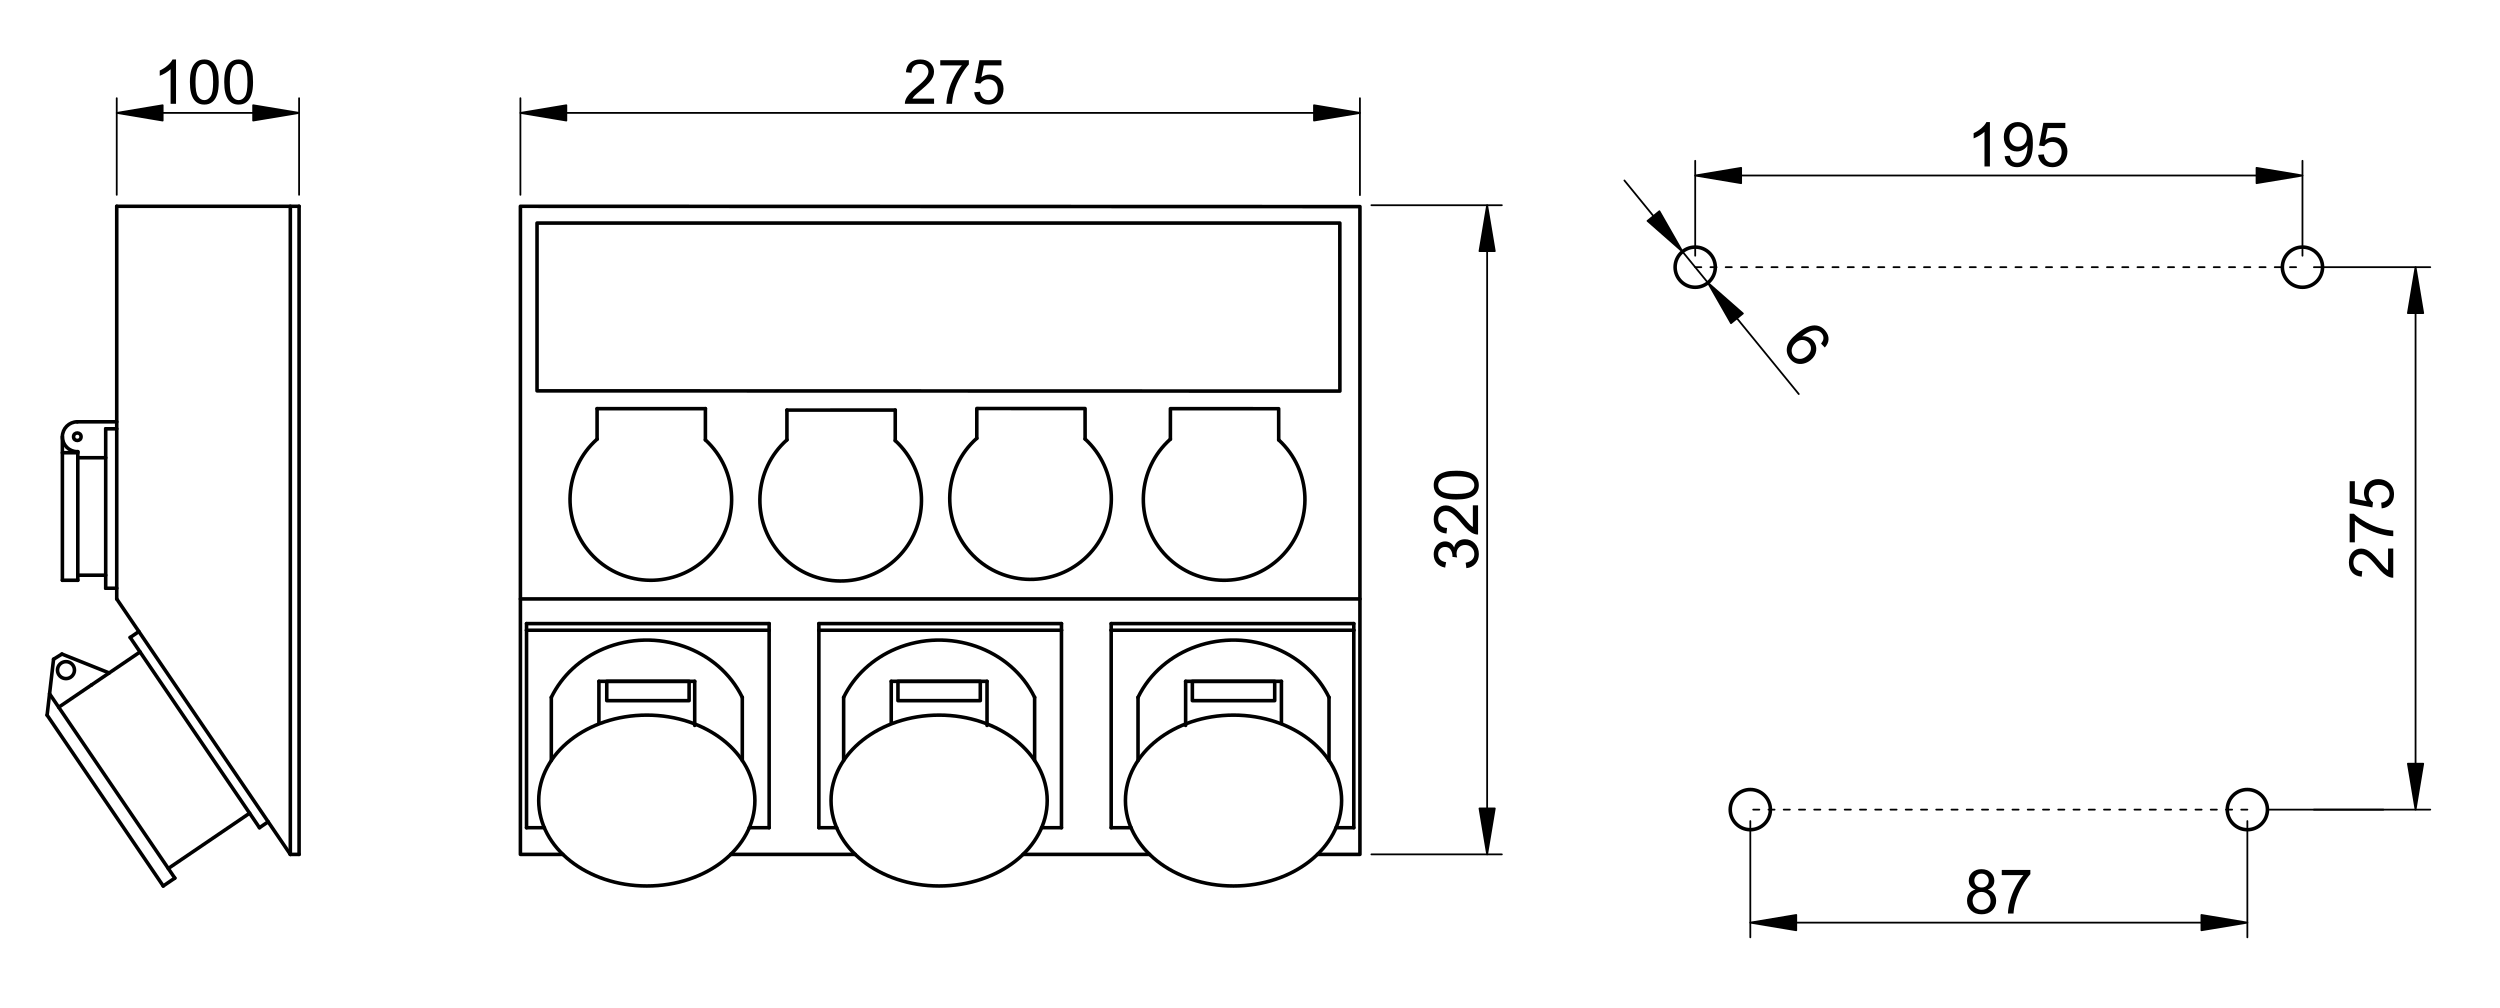 <?xml version="1.0" encoding="utf-8"?>
<!-- Generator: Adobe Illustrator 16.0.3, SVG Export Plug-In . SVG Version: 6.00 Build 0)  -->
<!DOCTYPE svg PUBLIC "-//W3C//DTD SVG 1.1//EN" "http://www.w3.org/Graphics/SVG/1.1/DTD/svg11.dtd">
<svg version="1.1" id="Réteg_1" xmlns="http://www.w3.org/2000/svg" xmlns:xlink="http://www.w3.org/1999/xlink" x="0px" y="0px"
	 width="697px" height="281px" viewBox="-8.5 -11.5 697 281" enable-background="new -8.5 -11.5 697 281" xml:space="preserve">
<line fill="none" stroke="#000000" stroke-linecap="round" stroke-linejoin="round" stroke-miterlimit="500" x1="301.298" y1="164.207" x2="301.298" y2="162.365"/>
<line fill="none" stroke="#000000" stroke-linecap="round" stroke-linejoin="round" stroke-miterlimit="500" x1="301.298" y1="162.365" x2="368.937" y2="162.365"/>
<line fill="none" stroke="#000000" stroke-linecap="round" stroke-linejoin="round" stroke-miterlimit="500" x1="368.937" y1="162.365" x2="368.937" y2="164.207"/>
<line fill="none" stroke="#000000" stroke-linecap="round" stroke-linejoin="round" stroke-miterlimit="500" x1="219.8" y1="164.207" x2="219.8" y2="162.365"/>
<line fill="none" stroke="#000000" stroke-linecap="round" stroke-linejoin="round" stroke-miterlimit="500" x1="219.8" y1="162.365" x2="287.437" y2="162.365"/>
<line fill="none" stroke="#000000" stroke-linecap="round" stroke-linejoin="round" stroke-miterlimit="500" x1="287.437" y1="162.365" x2="287.437" y2="164.207"/>
<line fill="none" stroke="#000000" stroke-linecap="round" stroke-linejoin="round" stroke-miterlimit="500" x1="205.937" y1="162.365" x2="205.937" y2="164.207"/>
<line fill="none" stroke="#000000" stroke-linecap="round" stroke-linejoin="round" stroke-miterlimit="500" x1="138.298" y1="162.365" x2="205.937" y2="162.365"/>
<line fill="none" stroke="#000000" stroke-linecap="round" stroke-linejoin="round" stroke-miterlimit="500" x1="138.298" y1="164.207" x2="138.298" y2="162.365"/>
<line fill="none" stroke="#000000" stroke-linecap="round" stroke-linejoin="round" stroke-miterlimit="500" x1="13.19" y1="114.723" x2="8.893" y2="114.723"/>
<circle fill="none" stroke="#000000" stroke-linecap="round" stroke-linejoin="round" stroke-miterlimit="500" cx="13.055" cy="110.262" r="1.046"/>
<line fill="none" stroke="#000000" stroke-linecap="round" stroke-linejoin="round" stroke-miterlimit="500" x1="13.19" y1="116.112" x2="20.969" y2="116.112"/>
<path fill="none" stroke="#000000" stroke-linecap="round" stroke-linejoin="round" stroke-miterlimit="500" d="M13.055,106.1
	c-2.299,0-4.163,1.863-4.163,4.162s1.864,4.162,4.163,4.162c0.045,0,0.09-0.001,0.135-0.002"/>
<line fill="none" stroke="#000000" stroke-linecap="round" stroke-linejoin="round" stroke-miterlimit="500" x1="24.046" y1="108.047" x2="20.969" y2="108.047"/>
<line fill="none" stroke="#000000" stroke-linecap="round" stroke-linejoin="round" stroke-miterlimit="500" x1="8.893" y1="150.284" x2="13.19" y2="150.284"/>
<line fill="none" stroke="#000000" stroke-linecap="round" stroke-linejoin="round" stroke-miterlimit="500" x1="13.055" y1="106.1" x2="24.046" y2="106.1"/>
<line fill="none" stroke="#000000" stroke-linecap="round" stroke-linejoin="round" stroke-miterlimit="500" x1="8.893" y1="150.284" x2="8.893" y2="110.262"/>
<line fill="none" stroke="#000000" stroke-linecap="round" stroke-linejoin="round" stroke-miterlimit="500" x1="13.19" y1="150.284" x2="13.19" y2="114.423"/>
<line fill="none" stroke="#000000" stroke-linecap="round" stroke-linejoin="round" stroke-miterlimit="500" x1="20.969" y1="148.868" x2="13.19" y2="148.868"/>
<line fill="none" stroke="#000000" stroke-linecap="round" stroke-linejoin="round" stroke-miterlimit="500" x1="20.969" y1="152.499" x2="20.969" y2="108.047"/>
<line fill="none" stroke="#000000" stroke-linecap="round" stroke-linejoin="round" stroke-miterlimit="500" x1="24.046" y1="152.499" x2="20.969" y2="152.499"/>
<rect x="323.93" y="178.456" fill="none" stroke="#000000" stroke-linecap="round" stroke-linejoin="round" stroke-miterlimit="500" width="22.955" height="5.382"/>
<rect x="241.85" y="178.456" fill="none" stroke="#000000" stroke-linecap="round" stroke-linejoin="round" stroke-miterlimit="500" width="22.956" height="5.382"/>
<rect x="160.664" y="178.456" fill="none" stroke="#000000" stroke-linecap="round" stroke-linejoin="round" stroke-miterlimit="500" width="22.956" height="5.382"/>
<line fill="none" stroke="#000000" stroke-linecap="round" stroke-linejoin="round" stroke-miterlimit="500" x1="312.007" y1="226.701" x2="276.731" y2="226.701"/>
<line fill="none" stroke="#000000" stroke-linecap="round" stroke-linejoin="round" stroke-miterlimit="500" x1="229.927" y1="226.701" x2="195.229" y2="226.701"/>
<ellipse fill="none" stroke="#000000" stroke-linecap="round" stroke-linejoin="round" stroke-miterlimit="500" cx="253.329" cy="211.693" rx="30.134" ry="23.819"/>
<path fill="none" stroke="#000000" stroke-linecap="round" stroke-linejoin="round" stroke-miterlimit="500" d="M279.953,182.928
	c-6.637-13.653-23.936-19.728-38.638-13.565c-6.488,2.72-11.682,7.54-14.609,13.565"/>
<line fill="none" stroke="#000000" stroke-linecap="round" stroke-linejoin="round" stroke-miterlimit="500" x1="226.707" y1="182.928" x2="226.707" y2="200.534"/>
<line fill="none" stroke="#000000" stroke-linecap="round" stroke-linejoin="round" stroke-miterlimit="500" x1="279.953" y1="182.928" x2="279.953" y2="200.534"/>
<line fill="none" stroke="#000000" stroke-linecap="round" stroke-linejoin="round" stroke-miterlimit="500" x1="266.682" y1="190.745" x2="266.682" y2="178.456"/>
<line fill="none" stroke="#000000" stroke-linecap="round" stroke-linejoin="round" stroke-miterlimit="500" x1="266.682" y1="178.456" x2="239.977" y2="178.456"/>
<line fill="none" stroke="#000000" stroke-linecap="round" stroke-linejoin="round" stroke-miterlimit="500" x1="239.977" y1="178.456" x2="239.977" y2="189.973"/>
<line fill="none" stroke="#000000" stroke-linecap="round" stroke-linejoin="round" stroke-miterlimit="500" x1="219.8" y1="219.263" x2="224.758" y2="219.263"/>
<line fill="none" stroke="#000000" stroke-linecap="round" stroke-linejoin="round" stroke-miterlimit="500" x1="219.8" y1="219.263" x2="219.8" y2="164.207"/>
<line fill="none" stroke="#000000" stroke-linecap="round" stroke-linejoin="round" stroke-miterlimit="500" x1="219.8" y1="164.207" x2="287.437" y2="164.207"/>
<line fill="none" stroke="#000000" stroke-linecap="round" stroke-linejoin="round" stroke-miterlimit="500" x1="287.437" y1="164.207" x2="287.437" y2="219.263"/>
<line fill="none" stroke="#000000" stroke-linecap="round" stroke-linejoin="round" stroke-miterlimit="500" x1="281.9" y1="219.263" x2="287.437" y2="219.263"/>
<ellipse fill="none" stroke="#000000" stroke-linecap="round" stroke-linejoin="round" stroke-miterlimit="500" cx="335.406" cy="211.693" rx="30.135" ry="23.819"/>
<path fill="none" stroke="#000000" stroke-linecap="round" stroke-linejoin="round" stroke-miterlimit="500" d="M308.781,182.928
	c6.638-13.653,23.938-19.728,38.642-13.565c6.486,2.72,11.681,7.54,14.606,13.565"/>
<line fill="none" stroke="#000000" stroke-linecap="round" stroke-linejoin="round" stroke-miterlimit="500" x1="362.029" y1="182.928" x2="362.029" y2="200.534"/>
<line fill="none" stroke="#000000" stroke-linecap="round" stroke-linejoin="round" stroke-miterlimit="500" x1="308.781" y1="182.928" x2="308.781" y2="200.534"/>
<line fill="none" stroke="#000000" stroke-linecap="round" stroke-linejoin="round" stroke-miterlimit="500" x1="322.054" y1="190.745" x2="322.054" y2="178.456"/>
<line fill="none" stroke="#000000" stroke-linecap="round" stroke-linejoin="round" stroke-miterlimit="500" x1="322.054" y1="178.456" x2="348.759" y2="178.456"/>
<line fill="none" stroke="#000000" stroke-linecap="round" stroke-linejoin="round" stroke-miterlimit="500" x1="348.759" y1="178.456" x2="348.759" y2="189.973"/>
<line fill="none" stroke="#000000" stroke-linecap="round" stroke-linejoin="round" stroke-miterlimit="500" x1="368.937" y1="219.263" x2="363.98" y2="219.263"/>
<line fill="none" stroke="#000000" stroke-linecap="round" stroke-linejoin="round" stroke-miterlimit="500" x1="368.937" y1="219.263" x2="368.937" y2="164.207"/>
<line fill="none" stroke="#000000" stroke-linecap="round" stroke-linejoin="round" stroke-miterlimit="500" x1="368.937" y1="164.207" x2="301.298" y2="164.207"/>
<line fill="none" stroke="#000000" stroke-linecap="round" stroke-linejoin="round" stroke-miterlimit="500" x1="301.298" y1="164.207" x2="301.298" y2="219.263"/>
<line fill="none" stroke="#000000" stroke-linecap="round" stroke-linejoin="round" stroke-miterlimit="500" x1="306.834" y1="219.263" x2="301.298" y2="219.263"/>
<line fill="none" stroke="#000000" stroke-linecap="round" stroke-linejoin="round" stroke-miterlimit="500" x1="200.401" y1="219.263" x2="205.937" y2="219.263"/>
<line fill="none" stroke="#000000" stroke-linecap="round" stroke-linejoin="round" stroke-miterlimit="500" x1="205.937" y1="164.207" x2="205.937" y2="219.263"/>
<line fill="none" stroke="#000000" stroke-linecap="round" stroke-linejoin="round" stroke-miterlimit="500" x1="138.298" y1="164.207" x2="205.937" y2="164.207"/>
<line fill="none" stroke="#000000" stroke-linecap="round" stroke-linejoin="round" stroke-miterlimit="500" x1="138.298" y1="219.263" x2="138.298" y2="164.207"/>
<line fill="none" stroke="#000000" stroke-linecap="round" stroke-linejoin="round" stroke-miterlimit="500" x1="138.298" y1="219.263" x2="143.256" y2="219.263"/>
<line fill="none" stroke="#000000" stroke-linecap="round" stroke-linejoin="round" stroke-miterlimit="500" x1="158.477" y1="178.456" x2="158.477" y2="189.973"/>
<line fill="none" stroke="#000000" stroke-linecap="round" stroke-linejoin="round" stroke-miterlimit="500" x1="185.182" y1="178.456" x2="158.477" y2="178.456"/>
<line fill="none" stroke="#000000" stroke-linecap="round" stroke-linejoin="round" stroke-miterlimit="500" x1="185.182" y1="190.745" x2="185.182" y2="178.456"/>
<line fill="none" stroke="#000000" stroke-linecap="round" stroke-linejoin="round" stroke-miterlimit="500" x1="198.453" y1="182.928" x2="198.453" y2="200.534"/>
<line fill="none" stroke="#000000" stroke-linecap="round" stroke-linejoin="round" stroke-miterlimit="500" x1="145.206" y1="182.928" x2="145.206" y2="200.534"/>
<path fill="none" stroke="#000000" stroke-linecap="round" stroke-linejoin="round" stroke-miterlimit="500" d="M198.453,182.928
	c-6.637-13.653-23.936-19.728-38.639-13.565c-6.486,2.72-11.68,7.54-14.607,13.565"/>
<ellipse fill="none" stroke="#000000" stroke-linecap="round" stroke-linejoin="round" stroke-miterlimit="500" cx="171.829" cy="211.693" rx="30.135" ry="23.819"/>
<line fill="none" stroke="#000000" stroke-linecap="round" stroke-linejoin="round" stroke-miterlimit="500" x1="27.795" y1="166.224" x2="30.22" y2="164.574"/>
<line fill="none" stroke="#000000" stroke-linecap="round" stroke-linejoin="round" stroke-miterlimit="500" x1="66.266" y1="217.614" x2="63.84" y2="219.263"/>
<line fill="none" stroke="#000000" stroke-linecap="round" stroke-linejoin="round" stroke-miterlimit="500" x1="30.543" y1="170.266" x2="17.009" y2="179.464"/>
<circle fill="none" stroke="#000000" stroke-linecap="round" stroke-linejoin="round" stroke-miterlimit="500" cx="9.895" cy="175.33" r="2.368"/>
<line fill="none" stroke="#000000" stroke-linecap="round" stroke-linejoin="round" stroke-miterlimit="500" x1="37.004" y1="235.513" x2="40.239" y2="233.313"/>
<line fill="none" stroke="#000000" stroke-linecap="round" stroke-linejoin="round" stroke-miterlimit="500" x1="8.764" y1="170.853" x2="21.938" y2="176.116"/>
<line fill="none" stroke="#000000" stroke-linecap="round" stroke-linejoin="round" stroke-miterlimit="500" x1="6.432" y1="172.297" x2="8.764" y2="170.853"/>
<line fill="none" stroke="#000000" stroke-linecap="round" stroke-linejoin="round" stroke-miterlimit="500" x1="4.631" y1="187.878" x2="6.432" y2="172.297"/>
<line fill="none" stroke="#000000" stroke-linecap="round" stroke-linejoin="round" stroke-miterlimit="500" x1="4.631" y1="187.878" x2="37.004" y2="235.513"/>
<line fill="none" stroke="#000000" stroke-linecap="round" stroke-linejoin="round" stroke-miterlimit="500" x1="5.318" y1="181.931" x2="40.239" y2="233.313"/>
<line fill="none" stroke="#000000" stroke-linecap="round" stroke-linejoin="round" stroke-miterlimit="500" x1="17.009" y1="179.464" x2="7.866" y2="185.678"/>
<line fill="none" stroke="#000000" stroke-linecap="round" stroke-linejoin="round" stroke-miterlimit="500" x1="61.092" y1="215.22" x2="38.416" y2="230.632"/>
<line fill="none" stroke="#000000" stroke-linecap="round" stroke-linejoin="round" stroke-miterlimit="500" x1="27.795" y1="166.224" x2="63.84" y2="219.263"/>
<line fill="none" stroke="#000000" stroke-linecap="round" stroke-linejoin="round" stroke-miterlimit="500" x1="24.046" y1="155.489" x2="72.441" y2="226.701"/>
<line fill="none" stroke="#000000" stroke-linecap="round" stroke-linejoin="round" stroke-miterlimit="500" x1="72.441" y1="46.017" x2="72.441" y2="226.701"/>
<line fill="none" stroke="#000000" stroke-linecap="round" stroke-linejoin="round" stroke-miterlimit="500" x1="24.046" y1="46.017" x2="74.886" y2="46.017"/>
<line fill="none" stroke="#000000" stroke-linecap="round" stroke-linejoin="round" stroke-miterlimit="500" x1="24.046" y1="155.489" x2="24.046" y2="46.017"/>
<line fill="none" stroke="#000000" stroke-linecap="round" stroke-linejoin="round" stroke-miterlimit="500" x1="74.886" y1="226.701" x2="72.441" y2="226.701"/>
<line fill="none" stroke="#000000" stroke-linecap="round" stroke-linejoin="round" stroke-miterlimit="500" x1="74.886" y1="46.017" x2="74.886" y2="226.701"/>
<polyline fill="none" stroke="#000000" stroke-linecap="round" stroke-linejoin="round" stroke-miterlimit="500" points="
	348.001,111.142 347.992,102.446 317.809,102.434 317.802,110.938 "/>
<line fill="none" stroke="#000000" stroke-linecap="round" stroke-linejoin="round" stroke-miterlimit="500" x1="188.164" y1="102.431" x2="157.966" y2="102.434"/>
<line fill="none" stroke="#000000" stroke-linecap="round" stroke-linejoin="round" stroke-miterlimit="500" x1="188.164" y1="111.142" x2="188.164" y2="102.431"/>
<line fill="none" stroke="#000000" stroke-linecap="round" stroke-linejoin="round" stroke-miterlimit="500" x1="157.966" y1="110.938" x2="157.966" y2="102.434"/>
<line fill="none" stroke="#000000" stroke-linecap="round" stroke-linejoin="round" stroke-miterlimit="500" x1="210.895" y1="111.136" x2="210.895" y2="102.835"/>
<line fill="none" stroke="#000000" stroke-linecap="round" stroke-linejoin="round" stroke-miterlimit="500" x1="241.094" y1="111.339" x2="241.094" y2="102.832"/>
<line fill="none" stroke="#000000" stroke-linecap="round" stroke-linejoin="round" stroke-miterlimit="500" x1="241.094" y1="102.832" x2="210.895" y2="102.835"/>
<line fill="none" stroke="#000000" stroke-linecap="round" stroke-linejoin="round" stroke-miterlimit="500" x1="136.588" y1="155.489" x2="370.647" y2="155.489"/>
<path fill="none" stroke="#000000" stroke-linecap="round" stroke-linejoin="round" stroke-miterlimit="500" d="M317.802,110.938
	c-9.29,8.277-10.11,22.516-1.834,31.806c8.276,9.289,22.518,10.109,31.806,1.833c9.289-8.277,10.111-22.516,1.834-31.804
	c-0.508-0.57-1.046-1.115-1.606-1.629"/>
<line fill="none" stroke="#000000" stroke-width="0.5" stroke-linecap="round" stroke-linejoin="round" stroke-miterlimit="500" x1="373.848" y1="45.712" x2="410.211" y2="45.712"/>
<line fill="none" stroke="#000000" stroke-width="0.5" stroke-linecap="round" stroke-linejoin="round" stroke-miterlimit="500" x1="373.848" y1="226.701" x2="410.211" y2="226.701"/>
<line fill="none" stroke="#000000" stroke-width="0.5" stroke-linecap="round" stroke-linejoin="round" stroke-miterlimit="500" x1="406.113" y1="58.514" x2="406.113" y2="213.897"/>
<polygon stroke="#000000" stroke-width="0.5" stroke-linecap="round" stroke-linejoin="round" stroke-miterlimit="500" points="
	403.979,58.514 408.247,58.514 406.113,45.712 "/>
<polygon stroke="#000000" stroke-width="0.5" stroke-linecap="round" stroke-linejoin="round" stroke-miterlimit="500" points="
	403.979,213.897 408.247,213.897 406.113,226.701 "/>
<g>
	<rect x="391.262" y="118.264" fill="none" width="19.824" height="30.01"/>
	<path d="M400.331,146.901l-0.202-1.512c0.858-0.173,1.475-0.469,1.853-0.887c0.378-0.417,0.567-0.925,0.567-1.524
		c0-0.712-0.246-1.313-0.738-1.803c-0.493-0.489-1.104-0.735-1.833-0.735c-0.694,0-1.268,0.228-1.718,0.681
		c-0.45,0.454-0.676,1.031-0.676,1.73c0,0.286,0.056,0.642,0.167,1.068l-1.326-0.169c0.011-0.101,0.017-0.181,0.017-0.243
		c0-0.645-0.168-1.224-0.504-1.739c-0.337-0.516-0.854-0.773-1.555-0.773c-0.555,0-1.014,0.188-1.378,0.563
		c-0.363,0.375-0.546,0.859-0.546,1.454c0,0.588,0.185,1.077,0.554,1.471c0.371,0.391,0.926,0.644,1.664,0.757l-0.269,1.512
		c-1.013-0.186-1.799-0.604-2.355-1.26c-0.558-0.655-0.837-1.47-0.837-2.445c0-0.673,0.146-1.292,0.434-1.856
		c0.288-0.566,0.682-0.999,1.181-1.299c0.498-0.3,1.028-0.451,1.589-0.451c0.531,0,1.016,0.145,1.453,0.43s0.785,0.708,1.042,1.269
		c0.168-0.729,0.517-1.293,1.047-1.698c0.53-0.401,1.191-0.604,1.987-0.604c1.075,0,1.986,0.393,2.733,1.176
		c0.748,0.784,1.122,1.775,1.122,2.976c0,1.081-0.32,1.978-0.965,2.692C402.195,146.394,401.357,146.801,400.331,146.901z"/>
	<path d="M402.13,129.391h1.454v8.143c-0.363,0.011-0.715-0.049-1.05-0.177c-0.555-0.207-1.101-0.54-1.638-0.996
		c-0.539-0.456-1.16-1.116-1.866-1.978c-1.098-1.34-1.968-2.244-2.608-2.715c-0.643-0.469-1.248-0.704-1.82-0.704
		c-0.598,0-1.104,0.214-1.516,0.642c-0.412,0.429-0.618,0.988-0.618,1.676c0,0.729,0.218,1.312,0.656,1.748
		c0.437,0.437,1.042,0.658,1.814,0.664l-0.16,1.554c-1.159-0.106-2.043-0.508-2.651-1.201s-0.911-1.628-0.911-2.798
		c0-1.182,0.328-2.116,0.984-2.807c0.654-0.689,1.466-1.032,2.437-1.032c0.492,0,0.978,0.1,1.453,0.302
		c0.477,0.202,0.978,0.537,1.506,1.005c0.525,0.467,1.248,1.245,2.166,2.33c0.763,0.908,1.279,1.49,1.551,1.748
		c0.272,0.259,0.545,0.47,0.818,0.638L402.13,129.391L402.13,129.391z"/>
	<path d="M397.508,127.77c-1.456,0-2.628-0.149-3.516-0.45c-0.888-0.3-1.571-0.744-2.054-1.335c-0.481-0.591-0.723-1.335-0.723-2.23
		c0-0.661,0.134-1.241,0.399-1.74s0.649-0.909,1.15-1.235c0.501-0.324,1.111-0.58,1.832-0.764c0.72-0.186,1.691-0.278,2.91-0.278
		c1.446,0,2.612,0.148,3.5,0.445c0.889,0.298,1.574,0.741,2.06,1.332c0.484,0.591,0.727,1.337,0.727,2.239
		c0,1.187-0.427,2.12-1.277,2.797C401.491,127.363,399.821,127.77,397.508,127.77z M397.508,126.215
		c2.023,0,3.368-0.236,4.038-0.709c0.67-0.474,1.003-1.058,1.003-1.752s-0.336-1.279-1.008-1.753
		c-0.672-0.473-2.017-0.709-4.033-0.709c-2.026,0-3.374,0.236-4.04,0.709c-0.667,0.474-1,1.064-1,1.769
		c0,0.695,0.295,1.25,0.883,1.664C394.101,125.954,395.486,126.215,397.508,126.215z"/>
</g>
<line fill="none" stroke="#000000" stroke-width="0.5" stroke-linecap="round" stroke-linejoin="round" stroke-miterlimit="500" x1="136.588" y1="42.816" x2="136.588" y2="15.881"/>
<line fill="none" stroke="#000000" stroke-width="0.5" stroke-linecap="round" stroke-linejoin="round" stroke-miterlimit="500" x1="370.647" y1="42.896" x2="370.647" y2="15.881"/>
<line fill="none" stroke="#000000" stroke-width="0.5" stroke-linecap="round" stroke-linejoin="round" stroke-miterlimit="500" x1="149.391" y1="19.978" x2="357.844" y2="19.978"/>
<polygon stroke="#000000" stroke-width="0.5" stroke-linecap="round" stroke-linejoin="round" stroke-miterlimit="500" points="
	149.391,17.844 149.391,22.111 136.588,19.978 "/>
<polygon stroke="#000000" stroke-width="0.5" stroke-linecap="round" stroke-linejoin="round" stroke-miterlimit="500" points="
	357.844,17.844 357.844,22.111 370.647,19.978 "/>
<g>
	<rect x="241.551" y="5.124" fill="none" width="32.121" height="25.619"/>
	<path d="M251.919,15.991v1.455h-8.141c-0.011-0.364,0.048-0.714,0.176-1.05c0.208-0.555,0.539-1.101,0.997-1.638
		c0.456-0.537,1.116-1.16,1.978-1.865c1.338-1.098,2.244-1.967,2.715-2.609c0.471-0.642,0.705-1.248,0.705-1.819
		c0-0.599-0.213-1.104-0.642-1.516c-0.43-0.412-0.987-0.617-1.677-0.617c-0.728,0-1.31,0.218-1.747,0.655
		c-0.438,0.438-0.658,1.042-0.664,1.814l-1.555-0.16c0.106-1.16,0.506-2.043,1.201-2.65c0.694-0.607,1.627-0.912,2.798-0.912
		c1.183,0,2.117,0.327,2.807,0.983c0.689,0.655,1.034,1.467,1.034,2.437c0,0.493-0.102,0.978-0.302,1.454
		c-0.201,0.477-0.536,0.978-1.003,1.504c-0.467,0.527-1.246,1.25-2.333,2.168c-0.907,0.762-1.49,1.279-1.746,1.55
		c-0.258,0.271-0.471,0.545-0.638,0.819h6.038V15.991z"/>
	<path d="M253.643,6.741V5.287h7.974v1.176c-0.785,0.834-1.562,1.944-2.333,3.327c-0.769,1.384-1.366,2.807-1.786,4.269
		c-0.302,1.03-0.495,2.159-0.581,3.386h-1.554c0.016-0.969,0.208-2.139,0.571-3.512c0.364-1.371,0.886-2.696,1.567-3.97
		c0.679-1.274,1.404-2.348,2.171-3.223L253.643,6.741L253.643,6.741z"/>
	<path d="M263.112,14.219l1.589-0.135c0.117,0.772,0.391,1.354,0.818,1.744c0.43,0.389,0.946,0.583,1.551,0.583
		c0.728,0,1.345-0.274,1.849-0.823c0.504-0.549,0.756-1.278,0.756-2.185c0-0.863-0.242-1.543-0.726-2.042
		c-0.484-0.499-1.119-0.748-1.903-0.748c-0.487,0-0.927,0.11-1.32,0.331c-0.393,0.221-0.699,0.509-0.923,0.861l-1.42-0.185
		l1.193-6.327h6.125V6.74h-4.915l-0.664,3.311c0.74-0.516,1.515-0.774,2.328-0.774c1.076,0,1.983,0.373,2.722,1.117
		c0.74,0.745,1.109,1.703,1.109,2.874c0,1.115-0.325,2.078-0.976,2.89c-0.789,0.998-1.868,1.496-3.234,1.496
		c-1.12,0-2.034-0.314-2.743-0.942C263.618,16.086,263.212,15.255,263.112,14.219z"/>
</g>
<polyline fill="none" stroke="#000000" stroke-linecap="round" stroke-linejoin="round" stroke-miterlimit="500" points="
	294.027,110.893 294.016,102.401 263.834,102.388 263.828,110.728 "/>
<path fill="none" stroke="#000000" stroke-linecap="round" stroke-linejoin="round" stroke-miterlimit="500" d="M263.828,110.69
	c-9.29,8.277-10.111,22.514-1.832,31.803c8.273,9.289,22.515,10.11,31.804,1.834c9.29-8.277,10.109-22.517,1.836-31.805
	c-0.509-0.571-1.047-1.114-1.609-1.63"/>
<path fill="none" stroke="#000000" stroke-linecap="round" stroke-linejoin="round" stroke-miterlimit="500" d="M210.895,111.136
	c-9.29,8.277-10.109,22.515-1.833,31.805c8.276,9.288,22.516,10.109,31.805,1.834c9.29-8.278,10.11-22.518,1.833-31.806
	c-0.509-0.57-1.044-1.114-1.606-1.629"/>
<path fill="none" stroke="#000000" stroke-linecap="round" stroke-linejoin="round" stroke-miterlimit="500" d="M157.966,110.938
	c-9.289,8.277-10.11,22.516-1.833,31.806c8.276,9.289,22.517,10.109,31.806,1.833c9.289-8.277,10.11-22.516,1.832-31.804
	c-0.508-0.57-1.044-1.115-1.606-1.629"/>
<polygon fill="none" stroke="#000000" stroke-linecap="round" stroke-linejoin="round" stroke-miterlimit="500" points="
	141.224,50.693 365.045,50.685 365.061,97.535 141.224,97.467 "/>
<polyline fill="none" stroke="#000000" stroke-linecap="round" stroke-linejoin="round" stroke-miterlimit="500" points="
	148.428,226.701 136.588,226.701 136.588,46.017 370.647,46.098 370.647,226.701 358.809,226.701 "/>
<line fill="none" stroke="#000000" stroke-width="0.5" stroke-linecap="round" stroke-linejoin="round" stroke-miterlimit="500" x1="24.046" y1="42.816" x2="24.046" y2="15.881"/>
<line fill="none" stroke="#000000" stroke-width="0.5" stroke-linecap="round" stroke-linejoin="round" stroke-miterlimit="500" x1="74.886" y1="42.816" x2="74.886" y2="15.881"/>
<line fill="none" stroke="#000000" stroke-width="0.5" stroke-linecap="round" stroke-linejoin="round" stroke-miterlimit="500" x1="36.849" y1="19.978" x2="62.082" y2="19.978"/>
<polygon stroke="#000000" stroke-width="0.5" stroke-linecap="round" stroke-linejoin="round" stroke-miterlimit="500" points="
	36.849,17.844 36.849,22.111 24.046,19.978 "/>
<polygon stroke="#000000" stroke-width="0.5" stroke-linecap="round" stroke-linejoin="round" stroke-miterlimit="500" points="
	62.082,17.844 62.082,22.111 74.886,19.978 "/>
<g>
	<rect x="32.278" y="5.124" fill="none" width="32.477" height="23.082"/>
	<path d="M40.573,17.446h-1.512V7.808c-0.363,0.347-0.841,0.694-1.433,1.042c-0.592,0.347-1.122,0.607-1.593,0.782V8.169
		c0.846-0.397,1.584-0.879,2.219-1.445c0.633-0.566,1.081-1.115,1.344-1.647h0.976v12.369H40.573z"/>
	<path d="M44.447,11.37c0-1.456,0.149-2.627,0.45-3.516c0.3-0.887,0.744-1.572,1.336-2.054c0.59-0.482,1.334-0.722,2.23-0.722
		c0.661,0,1.241,0.132,1.74,0.398c0.499,0.267,0.91,0.65,1.235,1.151c0.325,0.501,0.581,1.112,0.765,1.832
		c0.184,0.72,0.278,1.691,0.278,2.912c0,1.445-0.149,2.611-0.446,3.5c-0.297,0.887-0.741,1.575-1.332,2.059
		c-0.59,0.484-1.337,0.726-2.238,0.726c-1.188,0-2.12-0.426-2.798-1.277C44.853,15.354,44.447,13.684,44.447,11.37z M46.001,11.37
		c0,2.022,0.236,3.368,0.709,4.038c0.473,0.67,1.057,1.003,1.752,1.003c0.694,0,1.279-0.336,1.752-1.008
		c0.473-0.673,0.71-2.017,0.71-4.033c0-2.027-0.237-3.374-0.71-4.041c-0.473-0.667-1.063-1-1.769-1c-0.695,0-1.25,0.293-1.664,0.883
		C46.261,7.961,46.001,9.348,46.001,11.37z"/>
	<path d="M54.017,11.37c0-1.456,0.149-2.627,0.449-3.516c0.3-0.887,0.744-1.572,1.335-2.054c0.591-0.482,1.335-0.722,2.231-0.722
		c0.661,0,1.241,0.132,1.74,0.398c0.499,0.267,0.909,0.65,1.235,1.151c0.325,0.501,0.581,1.112,0.765,1.832
		c0.184,0.72,0.278,1.691,0.278,2.912c0,1.445-0.148,2.611-0.445,3.5c-0.298,0.887-0.741,1.575-1.332,2.059
		c-0.591,0.484-1.337,0.726-2.239,0.726c-1.188,0-2.12-0.426-2.797-1.277C54.423,15.354,54.017,13.684,54.017,11.37z M55.571,11.37
		c0,2.022,0.236,3.368,0.709,4.038c0.473,0.67,1.057,1.003,1.752,1.003c0.694,0,1.279-0.336,1.752-1.008
		c0.473-0.673,0.709-2.017,0.709-4.033c0-2.027-0.236-3.374-0.709-4.041c-0.473-0.667-1.063-1-1.769-1
		c-0.695,0-1.25,0.293-1.664,0.883C55.833,7.961,55.571,9.348,55.571,11.37z"/>
</g>
<line fill="none" stroke="#000000" stroke-width="0.5" stroke-linecap="round" stroke-linejoin="round" stroke-miterlimit="500" x1="479.487" y1="217.423" x2="479.487" y2="249.825"/>
<line fill="none" stroke="#000000" stroke-width="0.5" stroke-linecap="round" stroke-linejoin="round" stroke-miterlimit="500" x1="618.064" y1="217.423" x2="618.064" y2="249.825"/>
<line fill="none" stroke="#000000" stroke-width="0.5" stroke-linecap="round" stroke-linejoin="round" stroke-miterlimit="500" x1="492.291" y1="245.728" x2="605.26" y2="245.728"/>
<polygon stroke="#000000" stroke-width="0.5" stroke-linecap="round" stroke-linejoin="round" stroke-miterlimit="500" points="
	492.291,243.593 492.291,247.859 479.487,245.728 "/>
<polygon stroke="#000000" stroke-width="0.5" stroke-linecap="round" stroke-linejoin="round" stroke-miterlimit="500" points="
	605.26,243.593 605.26,247.859 618.064,245.728 "/>
<g>
	<rect x="536.708" y="230.875" fill="none" width="24.136" height="32.178"/>
	<path d="M542.247,236.516c-0.629-0.229-1.093-0.557-1.395-0.983c-0.304-0.425-0.454-0.935-0.454-1.527
		c0-0.896,0.322-1.651,0.967-2.261c0.645-0.61,1.501-0.916,2.571-0.916c1.075,0,1.94,0.313,2.596,0.938s0.982,1.385,0.982,2.282
		c0,0.571-0.149,1.068-0.447,1.491c-0.3,0.423-0.757,0.749-1.367,0.979c0.758,0.247,1.332,0.643,1.728,1.192
		c0.396,0.549,0.592,1.204,0.592,1.966c0,1.054-0.373,1.938-1.117,2.656c-0.745,0.717-1.726,1.075-2.941,1.075
		c-1.215,0-2.195-0.359-2.94-1.079c-0.745-0.721-1.117-1.617-1.117-2.694c0-0.8,0.202-1.471,0.609-2.012
		C540.918,237.08,541.496,236.712,542.247,236.516z M541.457,239.643c0,0.431,0.103,0.848,0.308,1.251
		c0.203,0.403,0.507,0.716,0.909,0.938c0.403,0.22,0.839,0.332,1.303,0.332c0.724,0,1.32-0.233,1.79-0.697
		c0.471-0.466,0.705-1.056,0.705-1.773c0-0.728-0.241-1.329-0.727-1.807c-0.483-0.476-1.091-0.715-1.818-0.715
		c-0.712,0-1.302,0.235-1.769,0.706S541.457,238.937,541.457,239.643z M541.946,233.954c0,0.582,0.188,1.059,0.563,1.428
		c0.375,0.37,0.862,0.555,1.462,0.555c0.582,0,1.06-0.183,1.433-0.551c0.372-0.365,0.559-0.814,0.559-1.347
		c0-0.556-0.191-1.021-0.576-1.4c-0.384-0.378-0.86-0.566-1.433-0.566c-0.577,0-1.056,0.185-1.436,0.554
		C542.135,232.996,541.946,233.439,541.946,233.954z"/>
	<path d="M549.591,232.492v-1.454h7.974v1.177c-0.783,0.835-1.561,1.943-2.332,3.326c-0.769,1.384-1.365,2.807-1.785,4.27
		c-0.303,1.031-0.496,2.159-0.581,3.385h-1.554c0.017-0.968,0.207-2.14,0.571-3.511c0.364-1.372,0.886-2.696,1.566-3.972
		c0.681-1.273,1.405-2.347,2.172-3.222L549.591,232.492L549.591,232.492z"/>
</g>
<line fill="none" stroke="#000000" stroke-width="0.5" stroke-linecap="round" stroke-linejoin="round" stroke-miterlimit="500" x1="492.996" y1="98.358" x2="475.763" y2="77.25"/>
<line fill="none" stroke="#000000" stroke-width="0.5" stroke-linecap="round" stroke-linejoin="round" stroke-miterlimit="500" x1="452.483" y1="48.738" x2="444.387" y2="38.82"/>
<g>
	
		<rect x="471.638" y="78.662" transform="matrix(-0.775 0.632 -0.632 -0.775 922.912 -147.439)" fill="none" width="32.179" height="24.133"/>
	<path d="M500.259,85.385l-1.043-1.091c0.375-0.479,0.587-0.902,0.64-1.262c0.076-0.588-0.075-1.116-0.455-1.582
		c-0.304-0.374-0.675-0.616-1.113-0.727c-0.572-0.149-1.2-0.119-1.891,0.09c-0.689,0.208-1.516,0.697-2.477,1.469
		c0.66-0.07,1.261,0.016,1.8,0.253c0.542,0.238,0.996,0.581,1.361,1.028c0.637,0.78,0.893,1.68,0.766,2.698
		c-0.127,1.019-0.646,1.9-1.557,2.644c-0.6,0.489-1.262,0.813-1.985,0.975c-0.725,0.163-1.409,0.128-2.05-0.1
		c-0.644-0.229-1.196-0.628-1.665-1.201c-0.797-0.976-1.088-2.067-0.872-3.268c0.215-1.203,1.146-2.477,2.795-3.823
		c1.845-1.506,3.464-2.26,4.857-2.264c1.215-0.001,2.232,0.502,3.053,1.51c0.615,0.751,0.906,1.537,0.875,2.36
		C501.269,83.919,500.922,84.683,500.259,85.385z M492.239,83.959c-0.402,0.329-0.72,0.729-0.948,1.201
		c-0.229,0.474-0.314,0.943-0.255,1.408c0.058,0.465,0.225,0.868,0.501,1.206c0.403,0.494,0.952,0.758,1.642,0.788
		c0.688,0.03,1.376-0.234,2.063-0.794c0.661-0.539,1.035-1.139,1.128-1.8c0.094-0.66-0.077-1.259-0.514-1.792
		c-0.433-0.53-0.988-0.823-1.67-0.884C493.504,83.234,492.856,83.456,492.239,83.959z"/>
</g>
<line fill="none" stroke="#000000" stroke-width="0.5" stroke-linecap="round" stroke-linejoin="round" stroke-miterlimit="500" x1="460.58" y1="58.656" x2="467.666" y2="67.333"/>
<polygon stroke="#000000" stroke-width="0.5" stroke-linecap="round" stroke-linejoin="round" stroke-miterlimit="500" points="
	454.138,47.388 450.831,50.087 460.58,58.656 "/>
<polygon stroke="#000000" stroke-width="0.5" stroke-linecap="round" stroke-linejoin="round" stroke-miterlimit="500" points="
	477.416,75.901 474.108,78.599 467.666,67.333 "/>
<circle fill="none" stroke="#000000" stroke-linecap="round" stroke-linejoin="round" stroke-miterlimit="500" cx="464.124" cy="62.993" r="5.602"/>
<circle fill="none" stroke="#000000" stroke-linecap="round" stroke-linejoin="round" stroke-miterlimit="500" cx="633.428" cy="62.993" r="5.602"/>
<circle fill="none" stroke="#000000" stroke-linecap="round" stroke-linejoin="round" stroke-miterlimit="500" cx="618.064" cy="214.221" r="5.601"/>
<circle fill="none" stroke="#000000" stroke-linecap="round" stroke-linejoin="round" stroke-miterlimit="500" cx="479.488" cy="214.221" r="5.601"/>
<line fill="none" stroke="#000000" stroke-width="0.5" stroke-linecap="round" stroke-linejoin="round" stroke-miterlimit="500" x1="636.619" y1="62.994" x2="669.055" y2="62.994"/>
<line fill="none" stroke="#000000" stroke-width="0.5" stroke-linecap="round" stroke-linejoin="round" stroke-miterlimit="500" x1="636.619" y1="214.222" x2="669.055" y2="214.222"/>
<line fill="none" stroke="#000000" stroke-width="0.5" stroke-linecap="round" stroke-linejoin="round" stroke-miterlimit="500" x1="623.545" y1="214.222" x2="655.982" y2="214.222"/>
<line fill="none" stroke="#000000" stroke-width="0.5" stroke-linecap="round" stroke-linejoin="round" stroke-miterlimit="500" x1="664.958" y1="75.797" x2="664.958" y2="201.417"/>
<polygon stroke="#000000" stroke-width="0.5" stroke-linecap="round" stroke-linejoin="round" stroke-miterlimit="500" points="
	662.822,75.797 667.091,75.797 664.958,62.994 "/>
<polygon stroke="#000000" stroke-width="0.5" stroke-linecap="round" stroke-linejoin="round" stroke-miterlimit="500" points="
	662.822,201.417 667.091,201.417 664.958,214.222 "/>
<g>
	<rect x="646.419" y="120.802" fill="none" width="20.894" height="29.873"/>
	<path d="M657.285,141.43h1.454v8.143c-0.363,0.011-0.714-0.048-1.05-0.177c-0.555-0.207-1.101-0.539-1.638-0.996
		c-0.538-0.455-1.159-1.116-1.865-1.978c-1.098-1.34-1.968-2.244-2.61-2.715c-0.641-0.469-1.246-0.704-1.818-0.704
		c-0.6,0-1.105,0.214-1.516,0.643c-0.412,0.428-0.619,0.988-0.619,1.676c0,0.729,0.219,1.311,0.656,1.748
		c0.438,0.436,1.043,0.658,1.814,0.663l-0.159,1.554c-1.16-0.106-2.044-0.508-2.651-1.2c-0.608-0.695-0.912-1.628-0.912-2.799
		c0-1.181,0.328-2.116,0.984-2.806c0.655-0.69,1.466-1.033,2.438-1.033c0.492,0,0.978,0.101,1.452,0.302
		c0.477,0.203,0.978,0.537,1.506,1.005c0.526,0.468,1.248,1.245,2.167,2.331c0.763,0.907,1.279,1.489,1.551,1.747
		c0.271,0.258,0.543,0.471,0.818,0.638v-6.041H657.285z"/>
	<path d="M648.035,139.708h-1.454v-7.974h1.177c0.835,0.784,1.943,1.562,3.327,2.331s2.806,1.366,4.269,1.785
		c1.031,0.303,2.159,0.495,3.386,0.58v1.556c-0.969-0.018-2.141-0.208-3.512-0.572c-1.372-0.364-2.696-0.886-3.971-1.566
		s-2.348-1.404-3.223-2.173L648.035,139.708L648.035,139.708z"/>
	<path d="M655.513,130.239l-0.134-1.588c0.772-0.117,1.354-0.391,1.744-0.819s0.583-0.945,0.583-1.55
		c0-0.728-0.274-1.345-0.822-1.848c-0.55-0.505-1.278-0.757-2.186-0.757c-0.861,0-1.544,0.242-2.041,0.727
		c-0.499,0.483-0.747,1.118-0.747,1.902c0,0.487,0.109,0.927,0.331,1.318c0.222,0.394,0.509,0.702,0.859,0.926l-0.184,1.419
		l-6.327-1.191v-6.126h1.445v4.915l3.311,0.664c-0.516-0.74-0.771-1.516-0.771-2.328c0-1.075,0.372-1.982,1.117-2.722
		s1.701-1.108,2.873-1.108c1.115,0,2.077,0.325,2.89,0.975c0.997,0.79,1.497,1.868,1.497,3.235c0,1.12-0.314,2.035-0.942,2.743
		C657.382,129.733,656.549,130.138,655.513,130.239z"/>
</g>
<line fill="none" stroke="#000000" stroke-width="0.5" stroke-linecap="round" stroke-linejoin="round" stroke-miterlimit="500" x1="464.123" y1="59.793" x2="464.123" y2="33.336"/>
<line fill="none" stroke="#000000" stroke-width="0.5" stroke-linecap="round" stroke-linejoin="round" stroke-miterlimit="500" x1="633.428" y1="59.793" x2="633.428" y2="33.336"/>
<line fill="none" stroke="#000000" stroke-width="0.5" stroke-linecap="round" stroke-linejoin="round" stroke-miterlimit="500" x1="476.927" y1="37.434" x2="620.625" y2="37.434"/>
<polygon stroke="#000000" stroke-width="0.5" stroke-linecap="round" stroke-linejoin="round" stroke-miterlimit="500" points="
	476.927,35.3 476.927,39.568 464.123,37.434 "/>
<polygon stroke="#000000" stroke-width="0.5" stroke-linecap="round" stroke-linejoin="round" stroke-miterlimit="500" points="
	620.625,35.3 620.625,39.568 633.428,37.434 "/>
<g>
	<rect x="536.708" y="22.582" fill="none" width="35.047" height="23.382"/>
	<path d="M546.287,34.902h-1.513v-9.637c-0.363,0.347-0.842,0.694-1.433,1.042c-0.59,0.347-1.122,0.607-1.593,0.782v-1.462
		c0.846-0.397,1.586-0.879,2.219-1.445s1.081-1.115,1.345-1.647h0.975V34.902L546.287,34.902z"/>
	<path d="M550.388,32.053l1.452-0.134c0.123,0.683,0.358,1.18,0.707,1.487c0.348,0.309,0.793,0.462,1.335,0.462
		c0.466,0,0.873-0.106,1.224-0.319c0.35-0.212,0.637-0.497,0.86-0.853c0.225-0.356,0.412-0.835,0.563-1.441
		c0.151-0.605,0.227-1.221,0.227-1.848c0-0.067-0.003-0.167-0.009-0.303c-0.303,0.482-0.716,0.873-1.239,1.172
		c-0.522,0.299-1.091,0.449-1.7,0.449c-1.02,0-1.883-0.371-2.588-1.109c-0.705-0.738-1.059-1.713-1.059-2.923
		c0-1.249,0.368-2.255,1.104-3.017s1.66-1.143,2.768-1.143c0.803,0,1.533,0.215,2.198,0.647c0.664,0.432,1.168,1.047,1.512,1.845
		c0.345,0.798,0.517,1.953,0.517,3.466c0,1.575-0.17,2.828-0.513,3.761c-0.342,0.932-0.85,1.642-1.524,2.13
		c-0.674,0.488-1.466,0.731-2.374,0.731c-0.963,0-1.749-0.268-2.359-0.802C550.877,33.774,550.511,33.023,550.388,32.053z
		 M556.579,26.617c0-0.868-0.23-1.558-0.693-2.066c-0.462-0.509-1.018-0.765-1.668-0.765c-0.671,0-1.258,0.274-1.755,0.824
		c-0.499,0.549-0.747,1.26-0.747,2.135c0,0.784,0.236,1.42,0.709,1.912c0.475,0.49,1.058,0.735,1.753,0.735
		c0.699,0,1.275-0.245,1.726-0.735C556.354,28.165,556.579,27.486,556.579,26.617z"/>
	<path d="M559.729,31.676l1.589-0.135c0.118,0.772,0.392,1.354,0.818,1.744c0.43,0.39,0.946,0.584,1.551,0.584
		c0.728,0,1.345-0.275,1.849-0.824s0.756-1.277,0.756-2.185c0-0.863-0.242-1.544-0.726-2.042c-0.485-0.499-1.119-0.748-1.902-0.748
		c-0.488,0-0.928,0.111-1.321,0.332c-0.393,0.221-0.699,0.509-0.924,0.861L560,29.079l1.193-6.327h6.124v1.445h-4.915l-0.664,3.312
		c0.739-0.516,1.516-0.774,2.327-0.774c1.076,0,1.983,0.373,2.723,1.117c0.739,0.745,1.109,1.703,1.109,2.874
		c0,1.115-0.325,2.078-0.976,2.89c-0.789,0.998-1.868,1.496-3.234,1.496c-1.12,0-2.034-0.314-2.743-0.942
		C560.235,33.543,559.831,32.711,559.729,31.676z"/>
</g>
<line fill="none" stroke="#000000" stroke-width="0.5" stroke-linecap="round" stroke-linejoin="round" stroke-miterlimit="500" stroke-dasharray="1.701,2.551" x1="618.064" y1="214.222" x2="479.487" y2="214.222"/>
<line fill="none" stroke="#000000" stroke-width="0.5" stroke-linecap="round" stroke-linejoin="round" stroke-miterlimit="500" stroke-dasharray="1.701,2.551" x1="464.123" y1="62.994" x2="633.428" y2="62.994"/>
</svg>
